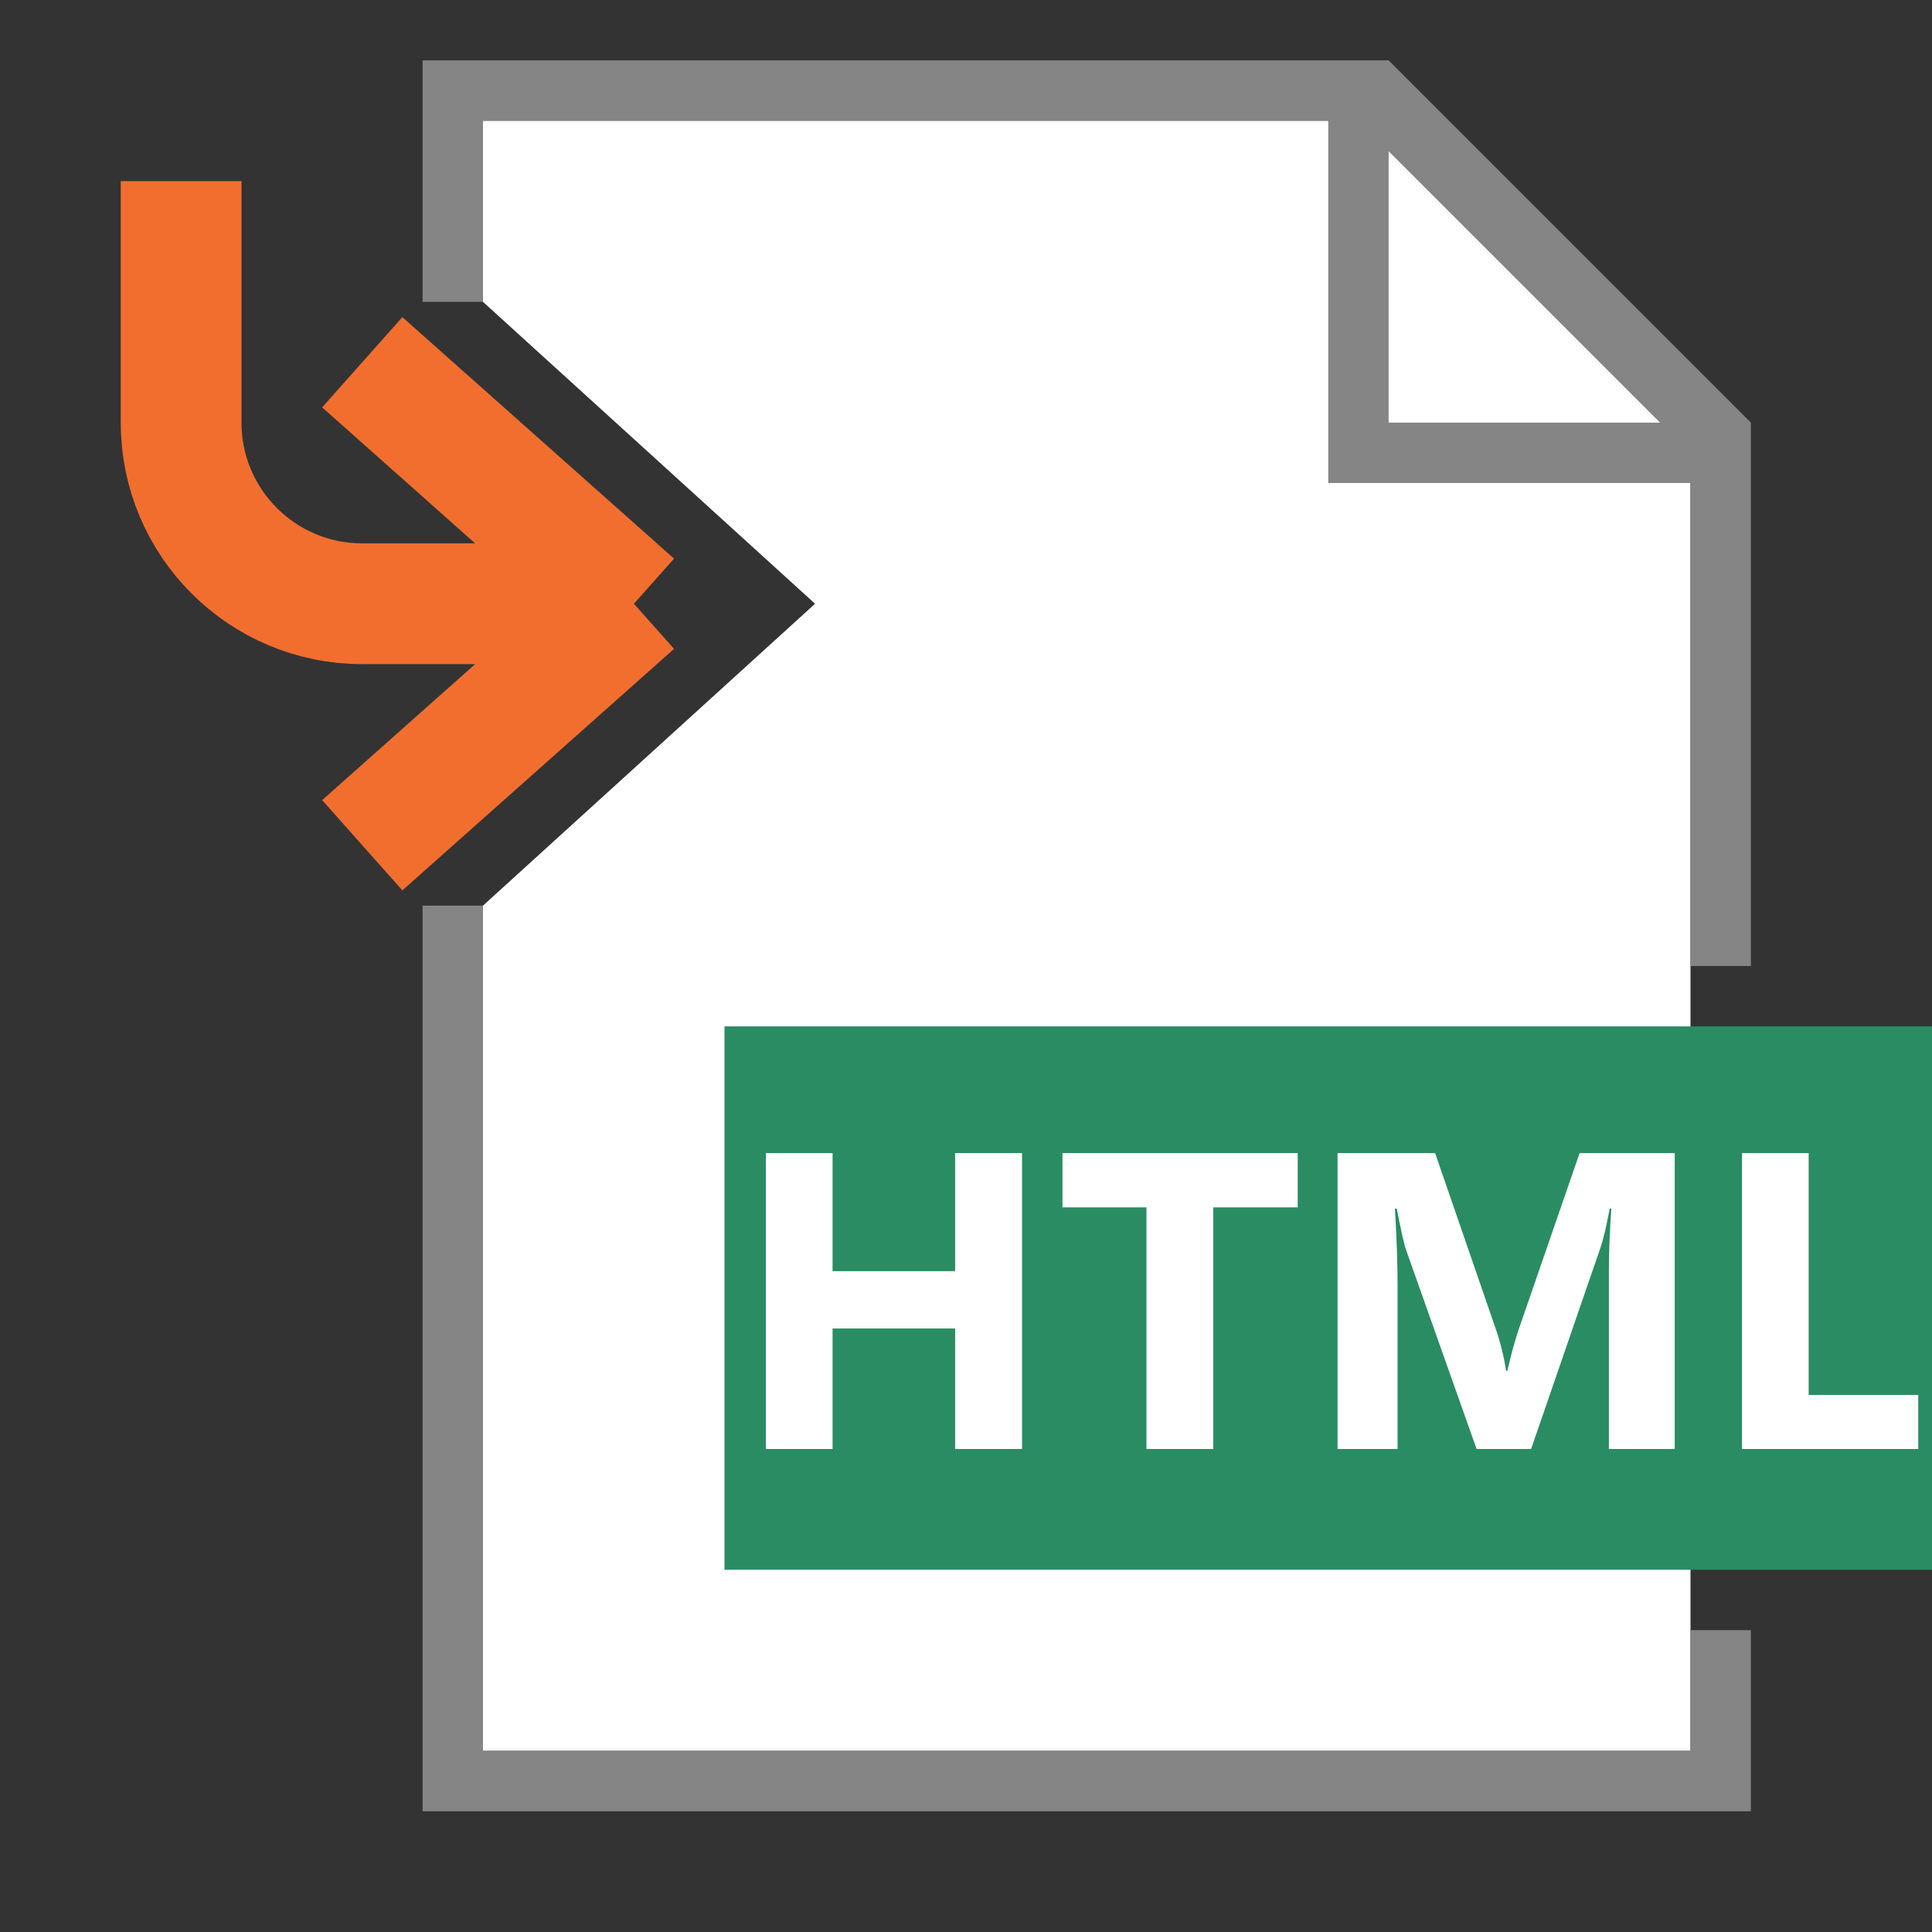 <svg width="32" height="32" viewBox="0 0 32 32" fill="none" xmlns="http://www.w3.org/2000/svg">
<rect x="0" y="0" width="32" height="32" fill="#333333" stroke="none"/>
<path d="M6 6L10.5 10M10.5 10L6 14M10.5 10H6C4.343 10 3 8.657 3 7V3" stroke="#F26E2F" stroke-width="2"/>
<path d="M8 2V5L13.5 10L8 15V29H28V7.5L22.5 2H8Z" fill="white"/>
<path fill-rule="evenodd" clip-rule="evenodd" d="M7 5H8V2H22V8H28V16H29V7L23 1H7V5ZM23 7V2.5L27.5 7H23Z" fill="#858585"/>
<path d="M28 29H8V15H7V30H29V27H28V29Z" fill="#858585"/>
<path d="M32 17H12V26H32V17Z" fill="#2A8C63"/>
<path d="M16.928 24H15.82V22.004H13.79V24H12.686V19.099H13.79V21.054H15.82V19.099H16.928V24ZM21.494 19.998H20.096V24H18.989V19.998H17.598V19.099H21.494V19.998ZM27.739 24H26.648V21.067C26.648 20.751 26.662 20.401 26.689 20.018H26.662C26.605 20.319 26.554 20.535 26.508 20.668L25.36 24H24.457L23.289 20.702C23.257 20.613 23.205 20.385 23.135 20.018H23.104C23.134 20.501 23.148 20.925 23.148 21.29V24H22.154V19.099H23.77L24.772 22.004C24.852 22.236 24.91 22.47 24.946 22.705H24.967C25.028 22.433 25.093 22.198 25.162 21.997L26.163 19.099H27.739V24ZM31.772 24H28.853V19.099H29.957V23.105H31.772V24Z" fill="white"/>
</svg>
